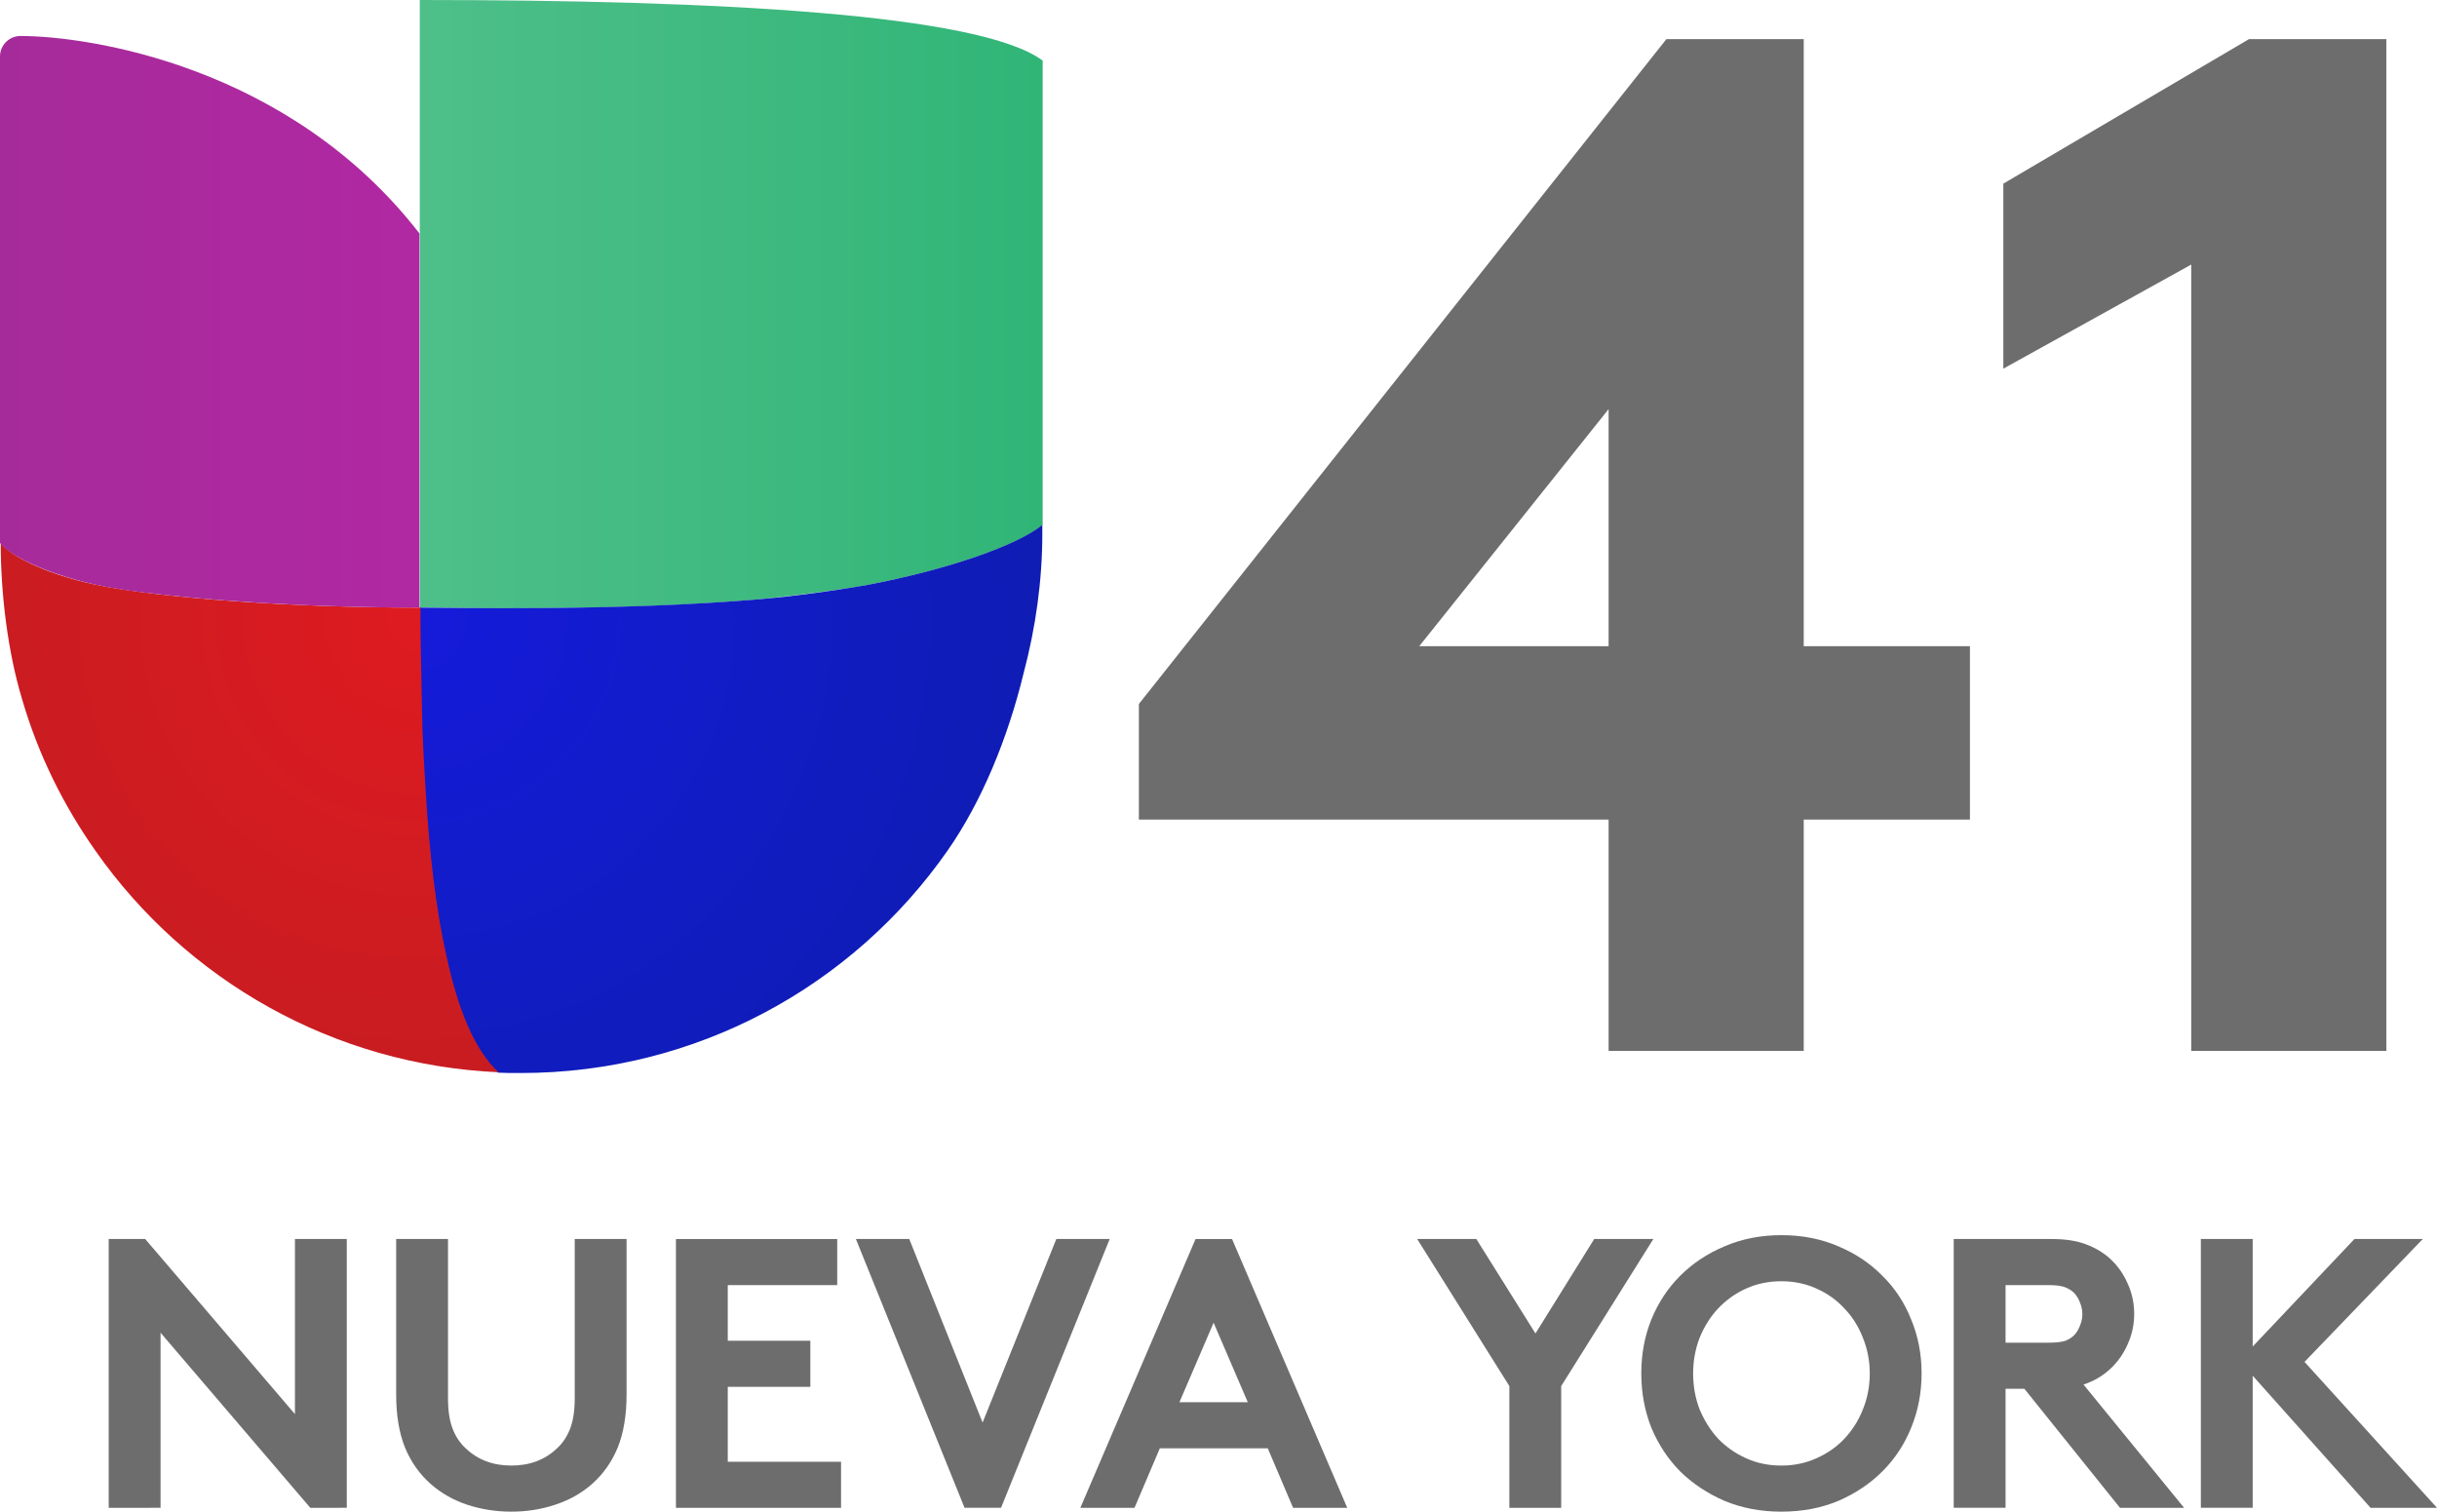 <?xml version="1.0" encoding="UTF-8" standalone="no"?>
<svg sodipodi:docname="WXTV-DT_(2019).svg" id="svg121983" viewBox="0 0 819.932 508.568" version="1.1" image-rendering="optimizeQuality" inkscape:version="1.1.1 (3bf5ae0, 2021-09-20)" xmlns:inkscape="http://www.inkscape.org/namespaces/inkscape" xmlns:sodipodi="http://sodipodi.sourceforge.net/DTD/sodipodi-0.dtd" xmlns="http://www.w3.org/2000/svg" xmlns:svg="http://www.w3.org/2000/svg">
  <sodipodi:namedview id="namedview121985" pagecolor="#505050" bordercolor="#eeeeee" borderopacity="1" inkscape:pageshadow="0" inkscape:pageopacity="0" inkscape:pagecheckerboard="0" showgrid="false" inkscape:zoom="0.22627417" inkscape:cx="1005.4175" inkscape:cy="680.59028" inkscape:window-width="1366" inkscape:window-height="703" inkscape:window-x="0" inkscape:window-y="0" inkscape:window-maximized="1" inkscape:current-layer="svg121983" />
  <defs id="defs121927">
    <style type="text/css" id="style121923"><![CDATA[
    .fil72 {fill:#6E6D72}
    .fil30 {fill:#A52B99}
    .fil31 {fill:#A62B99}
    .fil32 {fill:#A62B9A}
    .fil33 {fill:#A72B9A}
    .fil34 {fill:#A72B9B}
    .fil35 {fill:#A82B9B}
    .fil36 {fill:#A82B9C}
    .fil38 {fill:#A92A9C}
    .fil39 {fill:#A92A9D}
    .fil37 {fill:#A92B9C}
    .fil40 {fill:#AA2A9D}
    .fil41 {fill:#AA2A9E}
    .fil42 {fill:#AB2A9E}
    .fil43 {fill:#AB2A9F}
    .fil44 {fill:#AC2A9F}
    .fil45 {fill:#AD2AA0}
    .fil46 {fill:#AE2AA0}
    .fil47 {fill:#AE2AA1}
    .fil48 {fill:#AF2AA1}
    .fil49 {fill:#AF2AA2}
    .fil51 {fill:#B029A3}
    .fil50 {fill:#B02AA2}
    .fil52 {fill:#B129A3}
    .fil53 {fill:#B129A4}
    .fil54 {fill:#B229A4}
    .fil55 {fill:#B229A5}
    .fil56 {fill:#B329A5}
    .fil57 {fill:#B429A6}
    .fil58 {fill:#B529A6}
    .fil59 {fill:#B529A7}
    .fil60 {fill:#B629A7}
    .fil61 {fill:#B629A8}
    .fil64 {fill:#B728A9}
    .fil62 {fill:#B729A8}
    .fil63 {fill:#B729A9}
    .fil65 {fill:#B828A9}
    .fil66 {fill:#B828AA}
    .fil67 {fill:#B928AA}
    .fil68 {fill:#B928AB}
    .fil69 {fill:#BA28AB}
    .fil70 {fill:#BA28AC}
    .fil71 {fill:#BB28AC}
    .fil2 {fill:#C31E24}
    .fil29 {fill:#C41E24}
    .fil28 {fill:#C51E24}
    .fil27 {fill:#C61E24}
    .fil26 {fill:#C71E24}
    .fil25 {fill:#C81E24}
    .fil23 {fill:#C91D24}
    .fil24 {fill:#C91E24}
    .fil22 {fill:#CA1D24}
    .fil21 {fill:#CB1D24}
    .fil20 {fill:#CC1D24}
    .fil19 {fill:#CD1D24}
    .fil18 {fill:#CE1D24}
    .fil17 {fill:#CF1D24}
    .fil16 {fill:#D01D24}
    .fil15 {fill:#D11D24}
    .fil14 {fill:#D21D24}
    .fil13 {fill:#D31D24}
    .fil12 {fill:#D41D24}
    .fil11 {fill:#D51D24}
    .fil9 {fill:#D61C24}
    .fil10 {fill:#D61D24}
    .fil8 {fill:#D71C24}
    .fil7 {fill:#D81C24}
    .fil6 {fill:#D91C24}
    .fil5 {fill:#DA1C24}
    .fil4 {fill:#DB1C24}
    .fil3 {fill:#DC1C24}
    .fil0 {fill:url(#id2)}
    .fil1 {fill:url(#id3)}
   ]]></style>
    <style type="text/css" id="style121925"><![CDATA[
    .fil72 {fill:#6E6D72}
    .fil30 {fill:#A52B99}
    .fil31 {fill:#A62B99}
    .fil32 {fill:#A62B9A}
    .fil33 {fill:#A72B9A}
    .fil34 {fill:#A72B9B}
    .fil35 {fill:#A82B9B}
    .fil36 {fill:#A82B9C}
    .fil38 {fill:#A92A9C}
    .fil39 {fill:#A92A9D}
    .fil37 {fill:#A92B9C}
    .fil40 {fill:#AA2A9D}
    .fil41 {fill:#AA2A9E}
    .fil42 {fill:#AB2A9E}
    .fil43 {fill:#AB2A9F}
    .fil44 {fill:#AC2A9F}
    .fil45 {fill:#AD2AA0}
    .fil46 {fill:#AE2AA0}
    .fil47 {fill:#AE2AA1}
    .fil48 {fill:#AF2AA1}
    .fil49 {fill:#AF2AA2}
    .fil51 {fill:#B029A3}
    .fil50 {fill:#B02AA2}
    .fil52 {fill:#B129A3}
    .fil53 {fill:#B129A4}
    .fil54 {fill:#B229A4}
    .fil55 {fill:#B229A5}
    .fil56 {fill:#B329A5}
    .fil57 {fill:#B429A6}
    .fil58 {fill:#B529A6}
    .fil59 {fill:#B529A7}
    .fil60 {fill:#B629A7}
    .fil61 {fill:#B629A8}
    .fil64 {fill:#B728A9}
    .fil62 {fill:#B729A8}
    .fil63 {fill:#B729A9}
    .fil65 {fill:#B828A9}
    .fil66 {fill:#B828AA}
    .fil67 {fill:#B928AA}
    .fil68 {fill:#B928AB}
    .fil69 {fill:#BA28AB}
    .fil70 {fill:#BA28AC}
    .fil71 {fill:#BB28AC}
    .fil2 {fill:#C31E24}
    .fil29 {fill:#C41E24}
    .fil28 {fill:#C51E24}
    .fil27 {fill:#C61E24}
    .fil26 {fill:#C71E24}
    .fil25 {fill:#C81E24}
    .fil23 {fill:#C91D24}
    .fil24 {fill:#C91E24}
    .fil22 {fill:#CA1D24}
    .fil21 {fill:#CB1D24}
    .fil20 {fill:#CC1D24}
    .fil19 {fill:#CD1D24}
    .fil18 {fill:#CE1D24}
    .fil17 {fill:#CF1D24}
    .fil16 {fill:#D01D24}
    .fil15 {fill:#D11D24}
    .fil14 {fill:#D21D24}
    .fil13 {fill:#D31D24}
    .fil12 {fill:#D41D24}
    .fil11 {fill:#D51D24}
    .fil9 {fill:#D61C24}
    .fil10 {fill:#D61D24}
    .fil8 {fill:#D71C24}
    .fil7 {fill:#D81C24}
    .fil6 {fill:#D91C24}
    .fil5 {fill:#DA1C24}
    .fil4 {fill:#DB1C24}
    .fil3 {fill:#DC1C24}
    .fil0 {fill:url(#id2)}
    .fil1 {fill:url(#id3)}
   ]]></style>
  </defs>
  <style type="text/css" id="style121929">.st0{fill:url(#path31_1_);}
	.st1{fill:url(#path38_1_);}
	.st2{fill:url(#path45_1_);}
	.st3{fill:url(#path52_1_);}</style>
  <linearGradient id="path31_1_" transform="matrix(253.827 0 0 253.827 770.594 -23440.7)" x1="57.44" x2="232.24" y1="264.602" y2="264.602" gradientTransform="matrix(2.405,0,0,2.405,3.114,-533.935)" gradientUnits="userSpaceOnUse">
    <stop stop-color="#4EBF89" offset="0" id="stop121931" />
    <stop stop-color="#13AB65" offset="1" id="stop121933" />
  </linearGradient>
  <path class="st0" d="m 141.234,0 v 204.417 c 10.071,0 67.02,1.439 115.097,-2.877 12.109,-1.319 23.979,-2.758 35.248,-4.676 27.695,-5.275 51.074,-13.548 59.227,-20.262 V 20.382 C 329.705,4.676 240.865,0 141.234,0 Z" fill="url(#path31_1_)" id="path121936" style="fill:url(#path31_1_);stroke:none;stroke-width:0.016" />
  <radialGradient id="path38_1_" transform="matrix(253.827 0 0 253.827 770.594 -23440.7)" cx="57.013" cy="308.764" r="168.684" gradientTransform="matrix(2.405,0,0,2.405,3.114,-533.935)" gradientUnits="userSpaceOnUse">
    <stop stop-color="#151BDA" offset="0" id="stop121938" />
    <stop stop-color="#091E90" offset="1" id="stop121940" />
  </radialGradient>
  <path class="st1" d="m 350.687,179.24 v -2.638 c -8.153,6.714 -31.412,14.987 -59.227,20.262 -11.27,1.918 -23.139,3.597 -35.248,4.676 -48.077,4.196 -105.026,2.877 -115.097,2.877 v 3.477 c 0,8.153 0.12,15.107 0.36,23.019 0,2.158 0.12,4.196 0.12,6.474 0.36,9.951 0.6,19.782 1.319,29.374 1.319,20.262 3.597,39.085 6.954,54.911 3.956,17.744 9.471,31.412 17.265,38.845 0.12,0.12 0.36,0.36 0.36,0.36 2.398,0.12 5.035,0.12 7.673,0.12 59.467,0 111.98,-29.494 143.632,-74.813 11.39,-16.305 20.262,-37.646 25.657,-59.946 3.957,-14.987 6.234,-30.693 6.234,-46.758 z" fill="url(#path38_1_)" id="path121943" style="fill:url(#path38_1_);stroke:none;stroke-width:0.016" />
  <radialGradient id="path45_1_" transform="matrix(253.827 0 0 253.827 770.594 -23440.7)" cx="57.013" cy="308.764" r="168.684" gradientTransform="matrix(2.405,0,0,2.405,3.114,-533.935)" gradientUnits="userSpaceOnUse">
    <stop stop-color="#DE1B20" offset="0" id="stop121945" />
    <stop stop-color="#A31E24" offset="1" id="stop121947" />
  </radialGradient>
  <path class="st2" d="m 167.49,360.518 c -7.793,-7.313 -13.428,-20.981 -17.265,-38.845 -3.597,-15.826 -5.755,-34.769 -6.954,-54.911 -0.599,-9.591 -1.199,-19.423 -1.319,-29.374 0,-2.278 -0.12,-4.436 -0.12,-6.474 -0.12,-7.793 -0.36,-14.867 -0.36,-23.019 v -3.477 c -46.159,0 -86.203,-3.477 -105.386,-6.954 -20.262,-3.597 -33.57,-11.03 -35.848,-14.867 0,17.265 2.398,36.807 7.194,52.633 5.395,18.583 13.908,35.728 24.818,51.194 30.333,43.161 79.729,71.936 135.839,74.334 -0.48,-0.12 -0.599,-0.12 -0.599,-0.24 z" fill="url(#path45_1_)" id="path121950" style="fill:url(#path45_1_);stroke:none;stroke-width:0.016" />
  <linearGradient id="path52_1_" transform="matrix(253.827 0 0 253.827 770.594 -23440.7)" x1="-1.295" x2="116.405" y1="267.072" y2="267.072" gradientTransform="matrix(2.405,0,0,2.405,3.114,-533.935)" gradientUnits="userSpaceOnUse">
    <stop stop-color="#A62B9A" offset="0" id="stop121952" />
    <stop stop-color="#BB25AB" offset="1" id="stop121954" />
  </linearGradient>
  <path class="st3" d="M 6.834,12.109 C 3.117,12.109 0,15.226 0,18.943 V 182.597 c 2.278,3.717 15.706,11.03 35.848,14.867 3.117,0.48 6.714,1.199 10.91,1.679 21.341,2.758 55.75,5.275 94.356,5.275 V 78.53 C 97.473,22.18 29.973,12.109 6.834,12.109 Z" fill="url(#path52_1_)" id="path121957" style="fill:url(#path52_1_);stroke:none;stroke-width:0.016" />
  <path d="M 606.866,13.154 V 217.393 h 55.922 v 58.354 H 606.866 v 77.805 H 541.218 V 275.747 H 383.176 V 236.844 L 560.669,13.154 Z M 541.218,217.393 v -79.75 l -63.703,79.75 z" style="white-space:pre;shape-inside:url(#rect109890);fill:#6d6d6d;fill-opacity:1;stroke:none;stroke-width:0.016" id="path121959" />
  <path d="m 674.025,61.783 82.668,-48.628 h 46.197 V 353.552 H 737.242 V 89.014 l -63.217,35.012 z" style="white-space:pre;shape-inside:url(#rect109890);fill:#6d6d6d;fill-opacity:1;stroke:none;stroke-width:0.016" id="path121961" />
  <path d="m 36.577,416.842 h 12.273 l 50.385,58.911 v -58.911 h 17.441 v 90.434 H 104.402 L 54.018,448.365 v 58.911 H 36.577 Z" style="white-space:pre;shape-inside:url(#rect115272);fill:#6d6d6d;fill-opacity:1;stroke:none;stroke-width:0.016" id="path121963" />
  <path d="m 172.049,508.568 q -7.752,0 -14.857,-2.325 -6.976,-2.325 -12.273,-6.976 -5.684,-5.038 -8.656,-12.273 -2.971,-7.364 -2.971,-17.828 v -52.323 h 17.441 v 53.615 q 0,6.201 1.55,10.206 1.55,4.005 4.393,6.589 6.072,5.814 15.374,5.814 9.302,0 15.374,-5.814 2.842,-2.584 4.393,-6.589 1.55,-4.005 1.55,-10.206 v -53.615 h 17.441 v 52.323 q 0,10.465 -2.971,17.828 -2.971,7.235 -8.656,12.273 -5.297,4.651 -12.402,6.976 -6.976,2.325 -14.728,2.325 z" style="white-space:pre;shape-inside:url(#rect115272);fill:#6d6d6d;fill-opacity:1;stroke:none;stroke-width:0.016" id="path121965" />
  <path d="m 244.863,432.345 v 18.733 h 27.776 v 15.503 h -27.776 v 25.192 h 38.112 v 15.503 h -55.552 v -90.434 h 54.261 v 15.503 z" style="white-space:pre;shape-inside:url(#rect115272);fill:#6d6d6d;fill-opacity:1;stroke:none;stroke-width:0.016" id="path121967" />
  <path d="m 287.963,416.842 h 17.958 l 24.676,61.754 24.805,-61.754 h 17.958 l -36.561,90.434 h -12.273 z" style="white-space:pre;shape-inside:url(#rect115272);fill:#6d6d6d;fill-opacity:1;stroke:none;stroke-width:0.016" id="path121969" />
  <path d="m 363.49,507.276 38.758,-90.434 h 12.273 l 38.757,90.434 h -18.216 l -8.527,-20.025 h -36.303 l -8.527,20.025 z m 33.331,-35.528 h 22.996 l -11.498,-26.743 z" style="white-space:pre;shape-inside:url(#rect115272);fill:#6d6d6d;fill-opacity:1;stroke:none;stroke-width:0.016" id="path121971" />
  <path d="m 525.267,466.322 v 40.954 h -17.441 v -40.954 l -31.006,-49.48 h 19.895 l 19.896,31.781 19.766,-31.781 h 19.896 z" style="white-space:pre;shape-inside:url(#rect115272);fill:#6d6d6d;fill-opacity:1;stroke:none;stroke-width:0.016" id="path121973" />
  <path d="m 569.658,462.059 q 0,6.46 2.196,12.144 2.325,5.555 6.201,9.819 4.005,4.134 9.431,6.589 5.426,2.455 11.886,2.455 6.33,0 11.756,-2.455 5.555,-2.455 9.431,-6.589 4.005,-4.263 6.201,-9.819 2.325,-5.684 2.325,-12.144 0,-6.33 -2.325,-12.015 -2.196,-5.684 -6.201,-9.819 -3.876,-4.263 -9.431,-6.718 -5.426,-2.455 -11.756,-2.455 -6.46,0 -11.886,2.455 -5.426,2.455 -9.431,6.718 -3.876,4.134 -6.201,9.819 -2.196,5.684 -2.196,12.015 z m -17.441,0 q 0,-9.689 3.359,-18.087 3.488,-8.527 9.689,-14.728 6.33,-6.33 14.986,-9.948 8.656,-3.747 19.12,-3.747 10.465,0 19.12,3.747 8.656,3.617 14.857,9.948 6.33,6.201 9.689,14.728 3.488,8.397 3.488,18.087 0,9.689 -3.488,18.216 -3.359,8.397 -9.689,14.728 -6.201,6.201 -14.857,9.948 -8.656,3.617 -19.12,3.617 -10.465,0 -19.12,-3.617 -8.656,-3.747 -14.986,-9.948 -6.201,-6.33 -9.689,-14.728 -3.359,-8.527 -3.359,-18.216 z" style="white-space:pre;shape-inside:url(#rect115272);fill:#6d6d6d;fill-opacity:1;stroke:none;stroke-width:0.016" id="path121975" />
  <path d="m 674.771,467.227 v 40.049 h -17.441 v -90.434 h 32.944 q 6.976,0 11.627,1.809 4.78,1.809 8.139,4.909 3.747,3.488 5.814,8.268 2.196,4.78 2.196,10.206 0,5.426 -2.196,10.206 -2.067,4.78 -5.814,8.268 -3.876,3.617 -9.043,5.297 l 33.848,41.471 h -21.575 l -32.169,-40.049 z m 14.469,-15.503 q 3.747,0 5.684,-0.646 1.938,-0.775 3.101,-2.067 1.163,-1.292 1.809,-3.101 0.775,-1.809 0.775,-3.747 0,-2.067 -0.775,-3.876 -0.646,-1.809 -1.809,-3.101 -1.163,-1.292 -3.101,-2.067 -1.938,-0.775 -5.684,-0.775 h -14.469 v 19.379 z" style="white-space:pre;shape-inside:url(#rect115272);fill:#6d6d6d;fill-opacity:1;stroke:none;stroke-width:0.016" id="path121977" />
  <path d="m 757.92,462.834 v 44.442 h -17.441 v -90.434 h 17.441 v 36.174 l 34.236,-36.174 h 22.996 l -39.791,41.341 44.571,49.093 h -22.35 z" style="white-space:pre;shape-inside:url(#rect115272);fill:#6d6d6d;fill-opacity:1;stroke:none;stroke-width:0.016" id="path121979" />
</svg>
